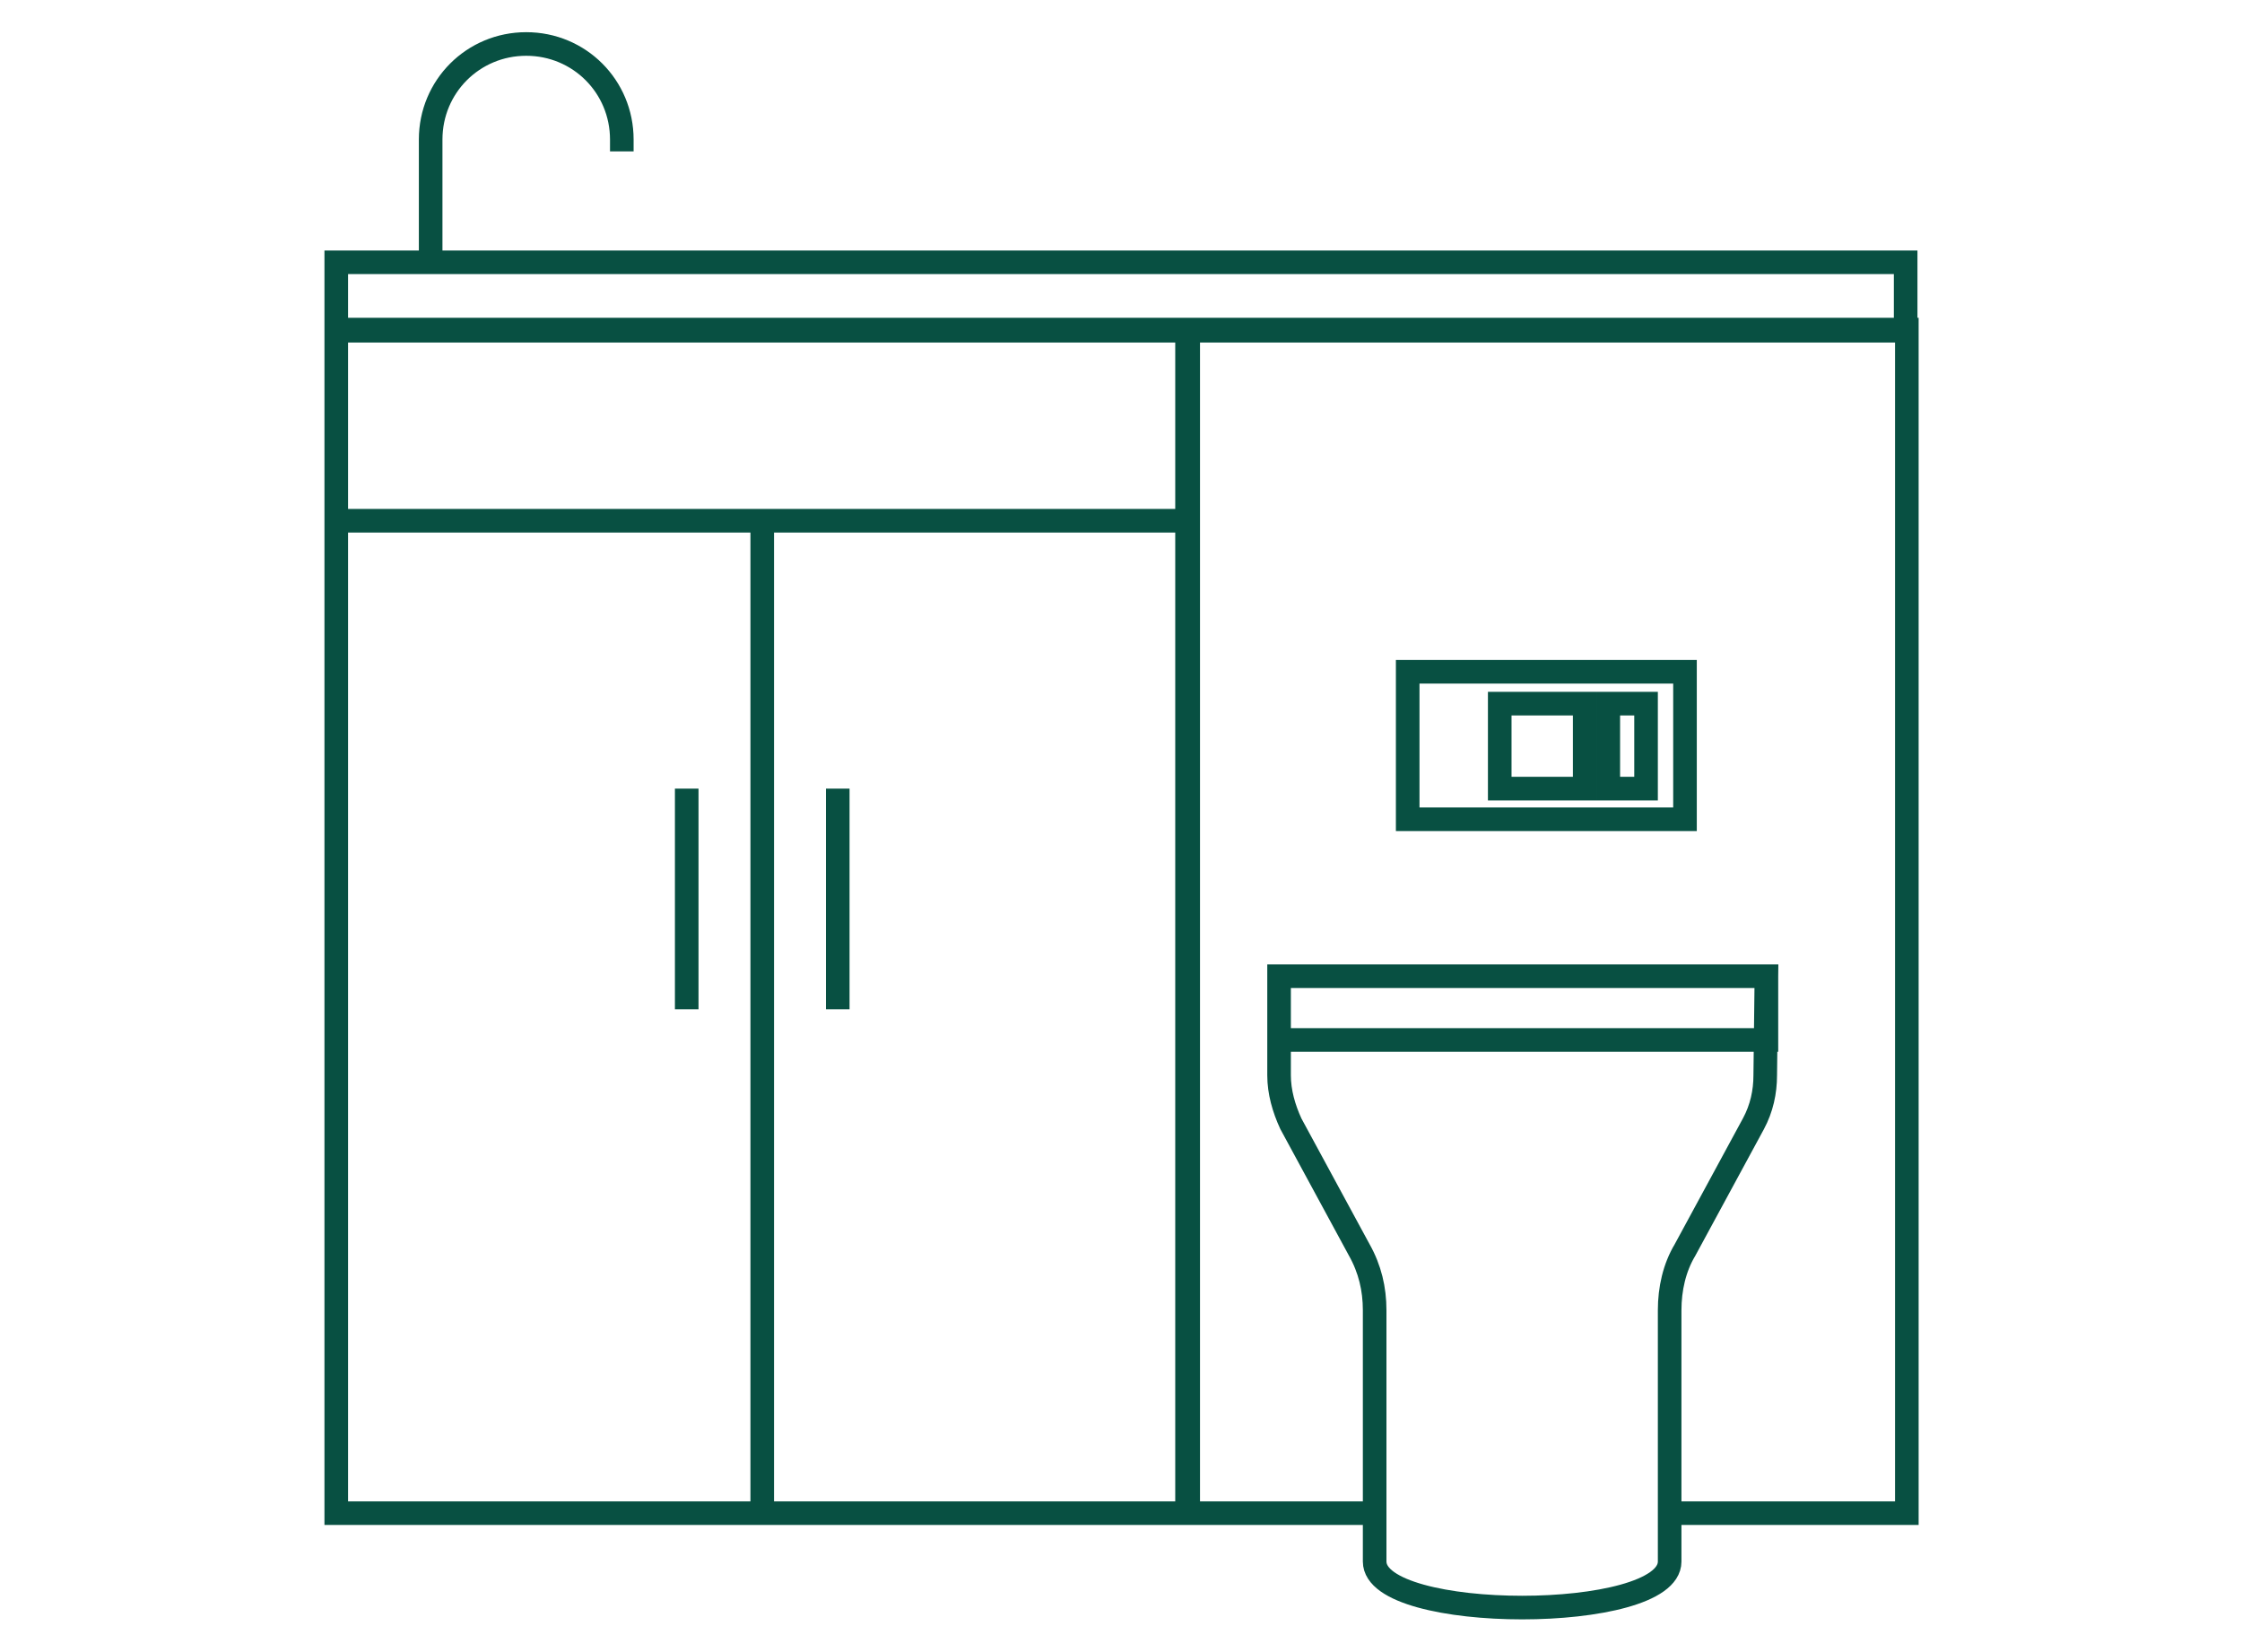 <?xml version="1.0" encoding="utf-8"?>
<!-- Generator: Adobe Illustrator 26.2.1, SVG Export Plug-In . SVG Version: 6.00 Build 0)  -->
<svg version="1.1" id="Layer_1" xmlns="http://www.w3.org/2000/svg" xmlns:xlink="http://www.w3.org/1999/xlink" x="0px" y="0px"
	 viewBox="0 0 190 140" style="enable-background:new 0 0 190 140;" xml:space="preserve">
<style type="text/css">
	.st0{fill:none;stroke:#085042;stroke-width:2;}
	.st1{fill:none;stroke:#085042;stroke-width:2;stroke-linejoin:round;}
</style>
<g id="Group_8958" transform="translate(-455.904 -3566.473)">
	<path id="Path_9046" class="st0" d="M556.5,3694.7h-72.1v-100.3h72.1V3694.7z M572.5,3694.7h-15.9v-100.3h60.9v100.3h-19.9
		 M605.6,3649.2h-41.3v8.4c0,1.4,0.4,2.8,1,4.1l5.8,10.7c0.9,1.6,1.3,3.3,1.3,5.1v21.3c0,5.2,25,5.2,25,0v-21.3
		c0-1.8,0.4-3.6,1.3-5.1l5.8-10.7c0.7-1.3,1-2.7,1-4.1L605.6,3649.2z M605.6,3649.2h-41.3v5.4h41.3V3649.2z M617.4,3588.7h-133v5.8
		h133V3588.7z M484.4,3610.6h72.1 M520.5,3610.6v84.1 M514.1,3633.3v18.7 M526.9,3633.3v18.7 M508.6,3579.3v-1
		c0-4.5-3.6-8.1-8.1-8.1l0,0c-4.5,0-8.1,3.6-8.1,8.1l0,0v10.2 M598.7,3635.9h-23.5v-12.5h23.5V3635.9z M590.2,3633.3h-7.2v-7.2h7.2
		V3633.3z M595.4,3633.3h-3.2v-7.2h3.2V3633.3z"/>
</g>
</svg>
